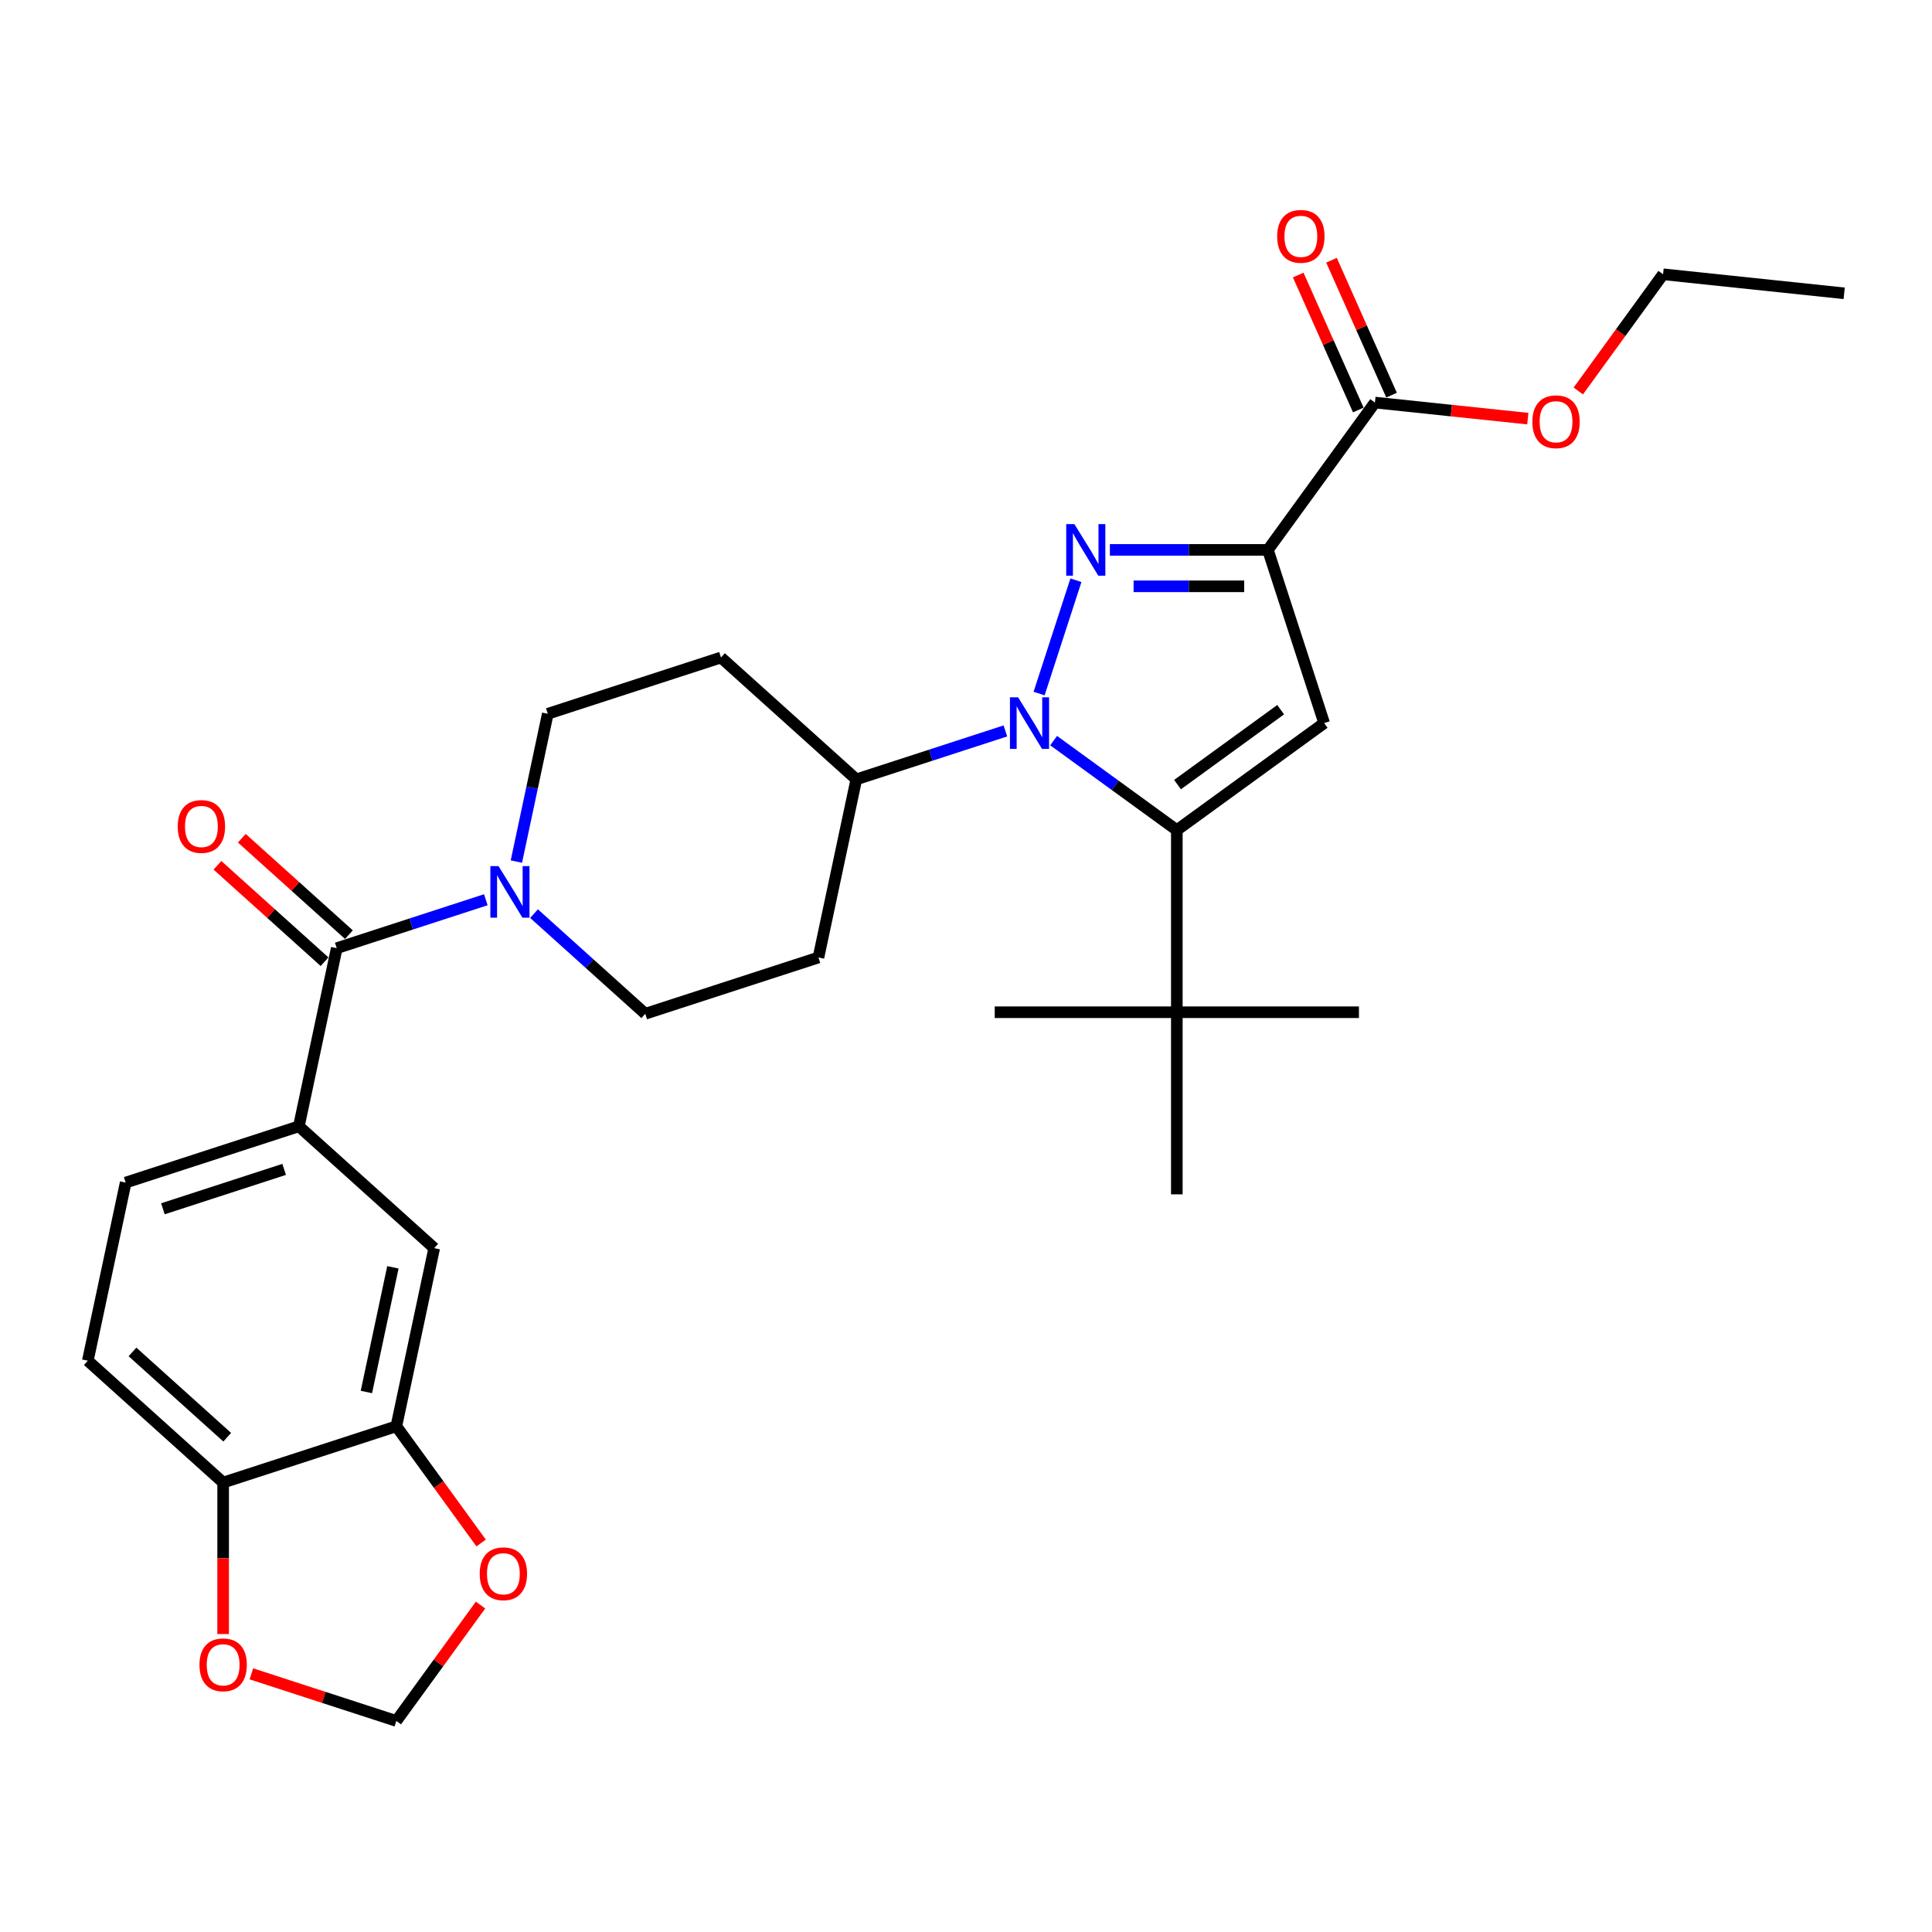 <?xml version='1.0' encoding='iso-8859-1'?>
<svg version='1.1' baseProfile='full'
              xmlns='http://www.w3.org/2000/svg'
                      xmlns:rdkit='http://www.rdkit.org/xml'
                      xmlns:xlink='http://www.w3.org/1999/xlink'
                  xml:space='preserve'
width='1000px' height='1000px' viewBox='0 0 1000 1000'>
<!-- END OF HEADER -->
<rect style='opacity:1.0;fill:#FFFFFF;stroke:none' width='1000' height='1000' x='0' y='0'> </rect>
<path class='bond-0' d='M 556.896,300.329 L 537.839,358.979' style='fill:none;fill-rule:evenodd;stroke:#0000FF;stroke-width:6px;stroke-linecap:butt;stroke-linejoin:miter;stroke-opacity:1' />
<path class='bond-1' d='M 574.478,284.625 L 615.367,284.625' style='fill:none;fill-rule:evenodd;stroke:#0000FF;stroke-width:6px;stroke-linecap:butt;stroke-linejoin:miter;stroke-opacity:1' />
<path class='bond-1' d='M 615.367,284.625 L 656.256,284.625' style='fill:none;fill-rule:evenodd;stroke:#000000;stroke-width:6px;stroke-linecap:butt;stroke-linejoin:miter;stroke-opacity:1' />
<path class='bond-1' d='M 586.745,303.477 L 615.367,303.477' style='fill:none;fill-rule:evenodd;stroke:#0000FF;stroke-width:6px;stroke-linecap:butt;stroke-linejoin:miter;stroke-opacity:1' />
<path class='bond-1' d='M 615.367,303.477 L 643.989,303.477' style='fill:none;fill-rule:evenodd;stroke:#000000;stroke-width:6px;stroke-linecap:butt;stroke-linejoin:miter;stroke-opacity:1' />
<path class='bond-2' d='M 545.351,383.337 L 577.239,406.505' style='fill:none;fill-rule:evenodd;stroke:#0000FF;stroke-width:6px;stroke-linecap:butt;stroke-linejoin:miter;stroke-opacity:1' />
<path class='bond-2' d='M 577.239,406.505 L 609.127,429.673' style='fill:none;fill-rule:evenodd;stroke:#000000;stroke-width:6px;stroke-linecap:butt;stroke-linejoin:miter;stroke-opacity:1' />
<path class='bond-8' d='M 520.391,378.325 L 481.809,390.861' style='fill:none;fill-rule:evenodd;stroke:#0000FF;stroke-width:6px;stroke-linecap:butt;stroke-linejoin:miter;stroke-opacity:1' />
<path class='bond-8' d='M 481.809,390.861 L 443.227,403.397' style='fill:none;fill-rule:evenodd;stroke:#000000;stroke-width:6px;stroke-linecap:butt;stroke-linejoin:miter;stroke-opacity:1' />
<path class='bond-3' d='M 656.256,284.625 L 685.383,374.27' style='fill:none;fill-rule:evenodd;stroke:#000000;stroke-width:6px;stroke-linecap:butt;stroke-linejoin:miter;stroke-opacity:1' />
<path class='bond-6' d='M 656.256,284.625 L 711.659,208.369' style='fill:none;fill-rule:evenodd;stroke:#000000;stroke-width:6px;stroke-linecap:butt;stroke-linejoin:miter;stroke-opacity:1' />
<path class='bond-10' d='M 609.127,429.673 L 609.127,523.931' style='fill:none;fill-rule:evenodd;stroke:#000000;stroke-width:6px;stroke-linecap:butt;stroke-linejoin:miter;stroke-opacity:1' />
<path class='bond-30' d='M 609.127,429.673 L 685.383,374.27' style='fill:none;fill-rule:evenodd;stroke:#000000;stroke-width:6px;stroke-linecap:butt;stroke-linejoin:miter;stroke-opacity:1' />
<path class='bond-30' d='M 609.485,406.111 L 662.864,367.329' style='fill:none;fill-rule:evenodd;stroke:#000000;stroke-width:6px;stroke-linecap:butt;stroke-linejoin:miter;stroke-opacity:1' />
<path class='bond-4' d='M 174.294,490.779 L 212.876,478.243' style='fill:none;fill-rule:evenodd;stroke:#000000;stroke-width:6px;stroke-linecap:butt;stroke-linejoin:miter;stroke-opacity:1' />
<path class='bond-4' d='M 212.876,478.243 L 251.458,465.706' style='fill:none;fill-rule:evenodd;stroke:#0000FF;stroke-width:6px;stroke-linecap:butt;stroke-linejoin:miter;stroke-opacity:1' />
<path class='bond-7' d='M 174.294,490.779 L 154.696,582.977' style='fill:none;fill-rule:evenodd;stroke:#000000;stroke-width:6px;stroke-linecap:butt;stroke-linejoin:miter;stroke-opacity:1' />
<path class='bond-20' d='M 180.601,483.774 L 152.882,458.816' style='fill:none;fill-rule:evenodd;stroke:#000000;stroke-width:6px;stroke-linecap:butt;stroke-linejoin:miter;stroke-opacity:1' />
<path class='bond-20' d='M 152.882,458.816 L 125.163,433.858' style='fill:none;fill-rule:evenodd;stroke:#FF0000;stroke-width:6px;stroke-linecap:butt;stroke-linejoin:miter;stroke-opacity:1' />
<path class='bond-20' d='M 167.986,497.783 L 140.268,472.826' style='fill:none;fill-rule:evenodd;stroke:#000000;stroke-width:6px;stroke-linecap:butt;stroke-linejoin:miter;stroke-opacity:1' />
<path class='bond-20' d='M 140.268,472.826 L 112.549,447.868' style='fill:none;fill-rule:evenodd;stroke:#FF0000;stroke-width:6px;stroke-linecap:butt;stroke-linejoin:miter;stroke-opacity:1' />
<path class='bond-5' d='M 276.418,472.888 L 305.201,498.805' style='fill:none;fill-rule:evenodd;stroke:#0000FF;stroke-width:6px;stroke-linecap:butt;stroke-linejoin:miter;stroke-opacity:1' />
<path class='bond-5' d='M 305.201,498.805 L 333.985,524.722' style='fill:none;fill-rule:evenodd;stroke:#000000;stroke-width:6px;stroke-linecap:butt;stroke-linejoin:miter;stroke-opacity:1' />
<path class='bond-31' d='M 267.276,445.948 L 275.406,407.701' style='fill:none;fill-rule:evenodd;stroke:#0000FF;stroke-width:6px;stroke-linecap:butt;stroke-linejoin:miter;stroke-opacity:1' />
<path class='bond-31' d='M 275.406,407.701 L 283.535,369.454' style='fill:none;fill-rule:evenodd;stroke:#000000;stroke-width:6px;stroke-linecap:butt;stroke-linejoin:miter;stroke-opacity:1' />
<path class='bond-22' d='M 720.27,204.535 L 704.723,169.616' style='fill:none;fill-rule:evenodd;stroke:#000000;stroke-width:6px;stroke-linecap:butt;stroke-linejoin:miter;stroke-opacity:1' />
<path class='bond-22' d='M 704.723,169.616 L 689.176,134.696' style='fill:none;fill-rule:evenodd;stroke:#FF0000;stroke-width:6px;stroke-linecap:butt;stroke-linejoin:miter;stroke-opacity:1' />
<path class='bond-22' d='M 703.049,212.203 L 687.501,177.283' style='fill:none;fill-rule:evenodd;stroke:#000000;stroke-width:6px;stroke-linecap:butt;stroke-linejoin:miter;stroke-opacity:1' />
<path class='bond-22' d='M 687.501,177.283 L 671.954,142.363' style='fill:none;fill-rule:evenodd;stroke:#FF0000;stroke-width:6px;stroke-linecap:butt;stroke-linejoin:miter;stroke-opacity:1' />
<path class='bond-24' d='M 711.659,208.369 L 751.225,212.528' style='fill:none;fill-rule:evenodd;stroke:#000000;stroke-width:6px;stroke-linecap:butt;stroke-linejoin:miter;stroke-opacity:1' />
<path class='bond-24' d='M 751.225,212.528 L 790.791,216.686' style='fill:none;fill-rule:evenodd;stroke:#FF0000;stroke-width:6px;stroke-linecap:butt;stroke-linejoin:miter;stroke-opacity:1' />
<path class='bond-11' d='M 154.696,582.977 L 224.743,646.047' style='fill:none;fill-rule:evenodd;stroke:#000000;stroke-width:6px;stroke-linecap:butt;stroke-linejoin:miter;stroke-opacity:1' />
<path class='bond-21' d='M 154.696,582.977 L 65.052,612.104' style='fill:none;fill-rule:evenodd;stroke:#000000;stroke-width:6px;stroke-linecap:butt;stroke-linejoin:miter;stroke-opacity:1' />
<path class='bond-21' d='M 147.075,605.275 L 84.324,625.664' style='fill:none;fill-rule:evenodd;stroke:#000000;stroke-width:6px;stroke-linecap:butt;stroke-linejoin:miter;stroke-opacity:1' />
<path class='bond-14' d='M 443.227,403.397 L 373.18,340.326' style='fill:none;fill-rule:evenodd;stroke:#000000;stroke-width:6px;stroke-linecap:butt;stroke-linejoin:miter;stroke-opacity:1' />
<path class='bond-15' d='M 443.227,403.397 L 423.629,495.595' style='fill:none;fill-rule:evenodd;stroke:#000000;stroke-width:6px;stroke-linecap:butt;stroke-linejoin:miter;stroke-opacity:1' />
<path class='bond-9' d='M 205.146,738.245 L 224.743,646.047' style='fill:none;fill-rule:evenodd;stroke:#000000;stroke-width:6px;stroke-linecap:butt;stroke-linejoin:miter;stroke-opacity:1' />
<path class='bond-9' d='M 189.646,720.496 L 203.364,655.958' style='fill:none;fill-rule:evenodd;stroke:#000000;stroke-width:6px;stroke-linecap:butt;stroke-linejoin:miter;stroke-opacity:1' />
<path class='bond-13' d='M 205.146,738.245 L 227.088,768.446' style='fill:none;fill-rule:evenodd;stroke:#000000;stroke-width:6px;stroke-linecap:butt;stroke-linejoin:miter;stroke-opacity:1' />
<path class='bond-13' d='M 227.088,768.446 L 249.031,798.647' style='fill:none;fill-rule:evenodd;stroke:#FF0000;stroke-width:6px;stroke-linecap:butt;stroke-linejoin:miter;stroke-opacity:1' />
<path class='bond-32' d='M 205.146,738.245 L 115.502,767.373' style='fill:none;fill-rule:evenodd;stroke:#000000;stroke-width:6px;stroke-linecap:butt;stroke-linejoin:miter;stroke-opacity:1' />
<path class='bond-25' d='M 609.127,523.931 L 703.385,523.931' style='fill:none;fill-rule:evenodd;stroke:#000000;stroke-width:6px;stroke-linecap:butt;stroke-linejoin:miter;stroke-opacity:1' />
<path class='bond-26' d='M 609.127,523.931 L 514.87,523.931' style='fill:none;fill-rule:evenodd;stroke:#000000;stroke-width:6px;stroke-linecap:butt;stroke-linejoin:miter;stroke-opacity:1' />
<path class='bond-27' d='M 609.127,523.931 L 609.127,618.189' style='fill:none;fill-rule:evenodd;stroke:#000000;stroke-width:6px;stroke-linecap:butt;stroke-linejoin:miter;stroke-opacity:1' />
<path class='bond-12' d='M 115.502,767.373 L 45.455,704.302' style='fill:none;fill-rule:evenodd;stroke:#000000;stroke-width:6px;stroke-linecap:butt;stroke-linejoin:miter;stroke-opacity:1' />
<path class='bond-12' d='M 117.609,743.903 L 68.576,699.753' style='fill:none;fill-rule:evenodd;stroke:#000000;stroke-width:6px;stroke-linecap:butt;stroke-linejoin:miter;stroke-opacity:1' />
<path class='bond-18' d='M 115.502,767.373 L 115.502,806.574' style='fill:none;fill-rule:evenodd;stroke:#000000;stroke-width:6px;stroke-linecap:butt;stroke-linejoin:miter;stroke-opacity:1' />
<path class='bond-18' d='M 115.502,806.574 L 115.502,845.776' style='fill:none;fill-rule:evenodd;stroke:#FF0000;stroke-width:6px;stroke-linecap:butt;stroke-linejoin:miter;stroke-opacity:1' />
<path class='bond-19' d='M 248.729,830.77 L 226.938,860.764' style='fill:none;fill-rule:evenodd;stroke:#FF0000;stroke-width:6px;stroke-linecap:butt;stroke-linejoin:miter;stroke-opacity:1' />
<path class='bond-19' d='M 226.938,860.764 L 205.146,890.758' style='fill:none;fill-rule:evenodd;stroke:#000000;stroke-width:6px;stroke-linecap:butt;stroke-linejoin:miter;stroke-opacity:1' />
<path class='bond-17' d='M 373.18,340.326 L 283.535,369.454' style='fill:none;fill-rule:evenodd;stroke:#000000;stroke-width:6px;stroke-linecap:butt;stroke-linejoin:miter;stroke-opacity:1' />
<path class='bond-16' d='M 423.629,495.595 L 333.985,524.722' style='fill:none;fill-rule:evenodd;stroke:#000000;stroke-width:6px;stroke-linecap:butt;stroke-linejoin:miter;stroke-opacity:1' />
<path class='bond-33' d='M 130.112,866.377 L 167.629,878.567' style='fill:none;fill-rule:evenodd;stroke:#FF0000;stroke-width:6px;stroke-linecap:butt;stroke-linejoin:miter;stroke-opacity:1' />
<path class='bond-33' d='M 167.629,878.567 L 205.146,890.758' style='fill:none;fill-rule:evenodd;stroke:#000000;stroke-width:6px;stroke-linecap:butt;stroke-linejoin:miter;stroke-opacity:1' />
<path class='bond-23' d='M 65.052,612.104 L 45.455,704.302' style='fill:none;fill-rule:evenodd;stroke:#000000;stroke-width:6px;stroke-linecap:butt;stroke-linejoin:miter;stroke-opacity:1' />
<path class='bond-28' d='M 816.92,202.368 L 838.862,172.167' style='fill:none;fill-rule:evenodd;stroke:#FF0000;stroke-width:6px;stroke-linecap:butt;stroke-linejoin:miter;stroke-opacity:1' />
<path class='bond-28' d='M 838.862,172.167 L 860.804,141.966' style='fill:none;fill-rule:evenodd;stroke:#000000;stroke-width:6px;stroke-linecap:butt;stroke-linejoin:miter;stroke-opacity:1' />
<path class='bond-29' d='M 860.804,141.966 L 954.545,151.818' style='fill:none;fill-rule:evenodd;stroke:#000000;stroke-width:6px;stroke-linecap:butt;stroke-linejoin:miter;stroke-opacity:1' />
<path  class='atom-0' d='M 556.098 271.279
L 564.845 285.417
Q 565.712 286.812, 567.107 289.338
Q 568.502 291.864, 568.578 292.015
L 568.578 271.279
L 572.122 271.279
L 572.122 297.972
L 568.465 297.972
L 559.076 282.514
Q 557.983 280.704, 556.814 278.631
Q 555.683 276.557, 555.344 275.916
L 555.344 297.972
L 551.875 297.972
L 551.875 271.279
L 556.098 271.279
' fill='#0000FF'/>
<path  class='atom-1' d='M 526.971 360.923
L 535.718 375.062
Q 536.585 376.457, 537.98 378.983
Q 539.375 381.509, 539.45 381.66
L 539.45 360.923
L 542.994 360.923
L 542.994 387.617
L 539.337 387.617
L 529.949 372.158
Q 528.856 370.349, 527.687 368.275
Q 526.556 366.201, 526.217 365.56
L 526.217 387.617
L 522.748 387.617
L 522.748 360.923
L 526.971 360.923
' fill='#0000FF'/>
<path  class='atom-6' d='M 258.037 448.305
L 266.785 462.443
Q 267.652 463.838, 269.047 466.364
Q 270.442 468.891, 270.517 469.041
L 270.517 448.305
L 274.061 448.305
L 274.061 474.998
L 270.404 474.998
L 261.016 459.54
Q 259.923 457.73, 258.754 455.657
Q 257.623 453.583, 257.283 452.942
L 257.283 474.998
L 253.815 474.998
L 253.815 448.305
L 258.037 448.305
' fill='#0000FF'/>
<path  class='atom-14' d='M 248.296 814.577
Q 248.296 808.167, 251.463 804.586
Q 254.63 801.004, 260.549 801.004
Q 266.469 801.004, 269.636 804.586
Q 272.803 808.167, 272.803 814.577
Q 272.803 821.062, 269.598 824.757
Q 266.393 828.414, 260.549 828.414
Q 254.668 828.414, 251.463 824.757
Q 248.296 821.1, 248.296 814.577
M 260.549 825.398
Q 264.621 825.398, 266.808 822.683
Q 269.033 819.931, 269.033 814.577
Q 269.033 809.336, 266.808 806.697
Q 264.621 804.02, 260.549 804.02
Q 256.477 804.02, 254.253 806.659
Q 252.066 809.298, 252.066 814.577
Q 252.066 819.968, 254.253 822.683
Q 256.477 825.398, 260.549 825.398
' fill='#FF0000'/>
<path  class='atom-19' d='M 103.248 861.706
Q 103.248 855.296, 106.415 851.714
Q 109.582 848.133, 115.502 848.133
Q 121.421 848.133, 124.588 851.714
Q 127.755 855.296, 127.755 861.706
Q 127.755 868.191, 124.55 871.886
Q 121.346 875.543, 115.502 875.543
Q 109.62 875.543, 106.415 871.886
Q 103.248 868.228, 103.248 861.706
M 115.502 872.527
Q 119.574 872.527, 121.76 869.812
Q 123.985 867.06, 123.985 861.706
Q 123.985 856.465, 121.76 853.826
Q 119.574 851.149, 115.502 851.149
Q 111.43 851.149, 109.205 853.788
Q 107.018 856.427, 107.018 861.706
Q 107.018 867.097, 109.205 869.812
Q 111.43 872.527, 115.502 872.527
' fill='#FF0000'/>
<path  class='atom-21' d='M 91.993 427.783
Q 91.993 421.374, 95.16 417.792
Q 98.327 414.21, 104.246 414.21
Q 110.166 414.21, 113.333 417.792
Q 116.5 421.374, 116.5 427.783
Q 116.5 434.268, 113.295 437.963
Q 110.09 441.62, 104.246 441.62
Q 98.365 441.62, 95.16 437.963
Q 91.993 434.306, 91.993 427.783
M 104.246 438.604
Q 108.318 438.604, 110.505 435.89
Q 112.73 433.137, 112.73 427.783
Q 112.73 422.543, 110.505 419.903
Q 108.318 417.227, 104.246 417.227
Q 100.174 417.227, 97.95 419.866
Q 95.763 422.505, 95.763 427.783
Q 95.763 433.175, 97.95 435.89
Q 100.174 438.604, 104.246 438.604
' fill='#FF0000'/>
<path  class='atom-23' d='M 661.068 122.336
Q 661.068 115.926, 664.235 112.345
Q 667.402 108.763, 673.321 108.763
Q 679.241 108.763, 682.408 112.345
Q 685.575 115.926, 685.575 122.336
Q 685.575 128.821, 682.37 132.516
Q 679.165 136.173, 673.321 136.173
Q 667.44 136.173, 664.235 132.516
Q 661.068 128.859, 661.068 122.336
M 673.321 133.157
Q 677.393 133.157, 679.58 130.442
Q 681.805 127.69, 681.805 122.336
Q 681.805 117.095, 679.58 114.456
Q 677.393 111.779, 673.321 111.779
Q 669.249 111.779, 667.025 114.418
Q 664.838 117.058, 664.838 122.336
Q 664.838 127.728, 667.025 130.442
Q 669.249 133.157, 673.321 133.157
' fill='#FF0000'/>
<path  class='atom-25' d='M 793.147 218.297
Q 793.147 211.888, 796.314 208.306
Q 799.481 204.724, 805.401 204.724
Q 811.32 204.724, 814.487 208.306
Q 817.654 211.888, 817.654 218.297
Q 817.654 224.782, 814.45 228.477
Q 811.245 232.134, 805.401 232.134
Q 799.519 232.134, 796.314 228.477
Q 793.147 224.82, 793.147 218.297
M 805.401 229.118
Q 809.473 229.118, 811.66 226.403
Q 813.884 223.651, 813.884 218.297
Q 813.884 213.057, 811.66 210.417
Q 809.473 207.74, 805.401 207.74
Q 801.329 207.74, 799.104 210.38
Q 796.918 213.019, 796.918 218.297
Q 796.918 223.689, 799.104 226.403
Q 801.329 229.118, 805.401 229.118
' fill='#FF0000'/>
</svg>
